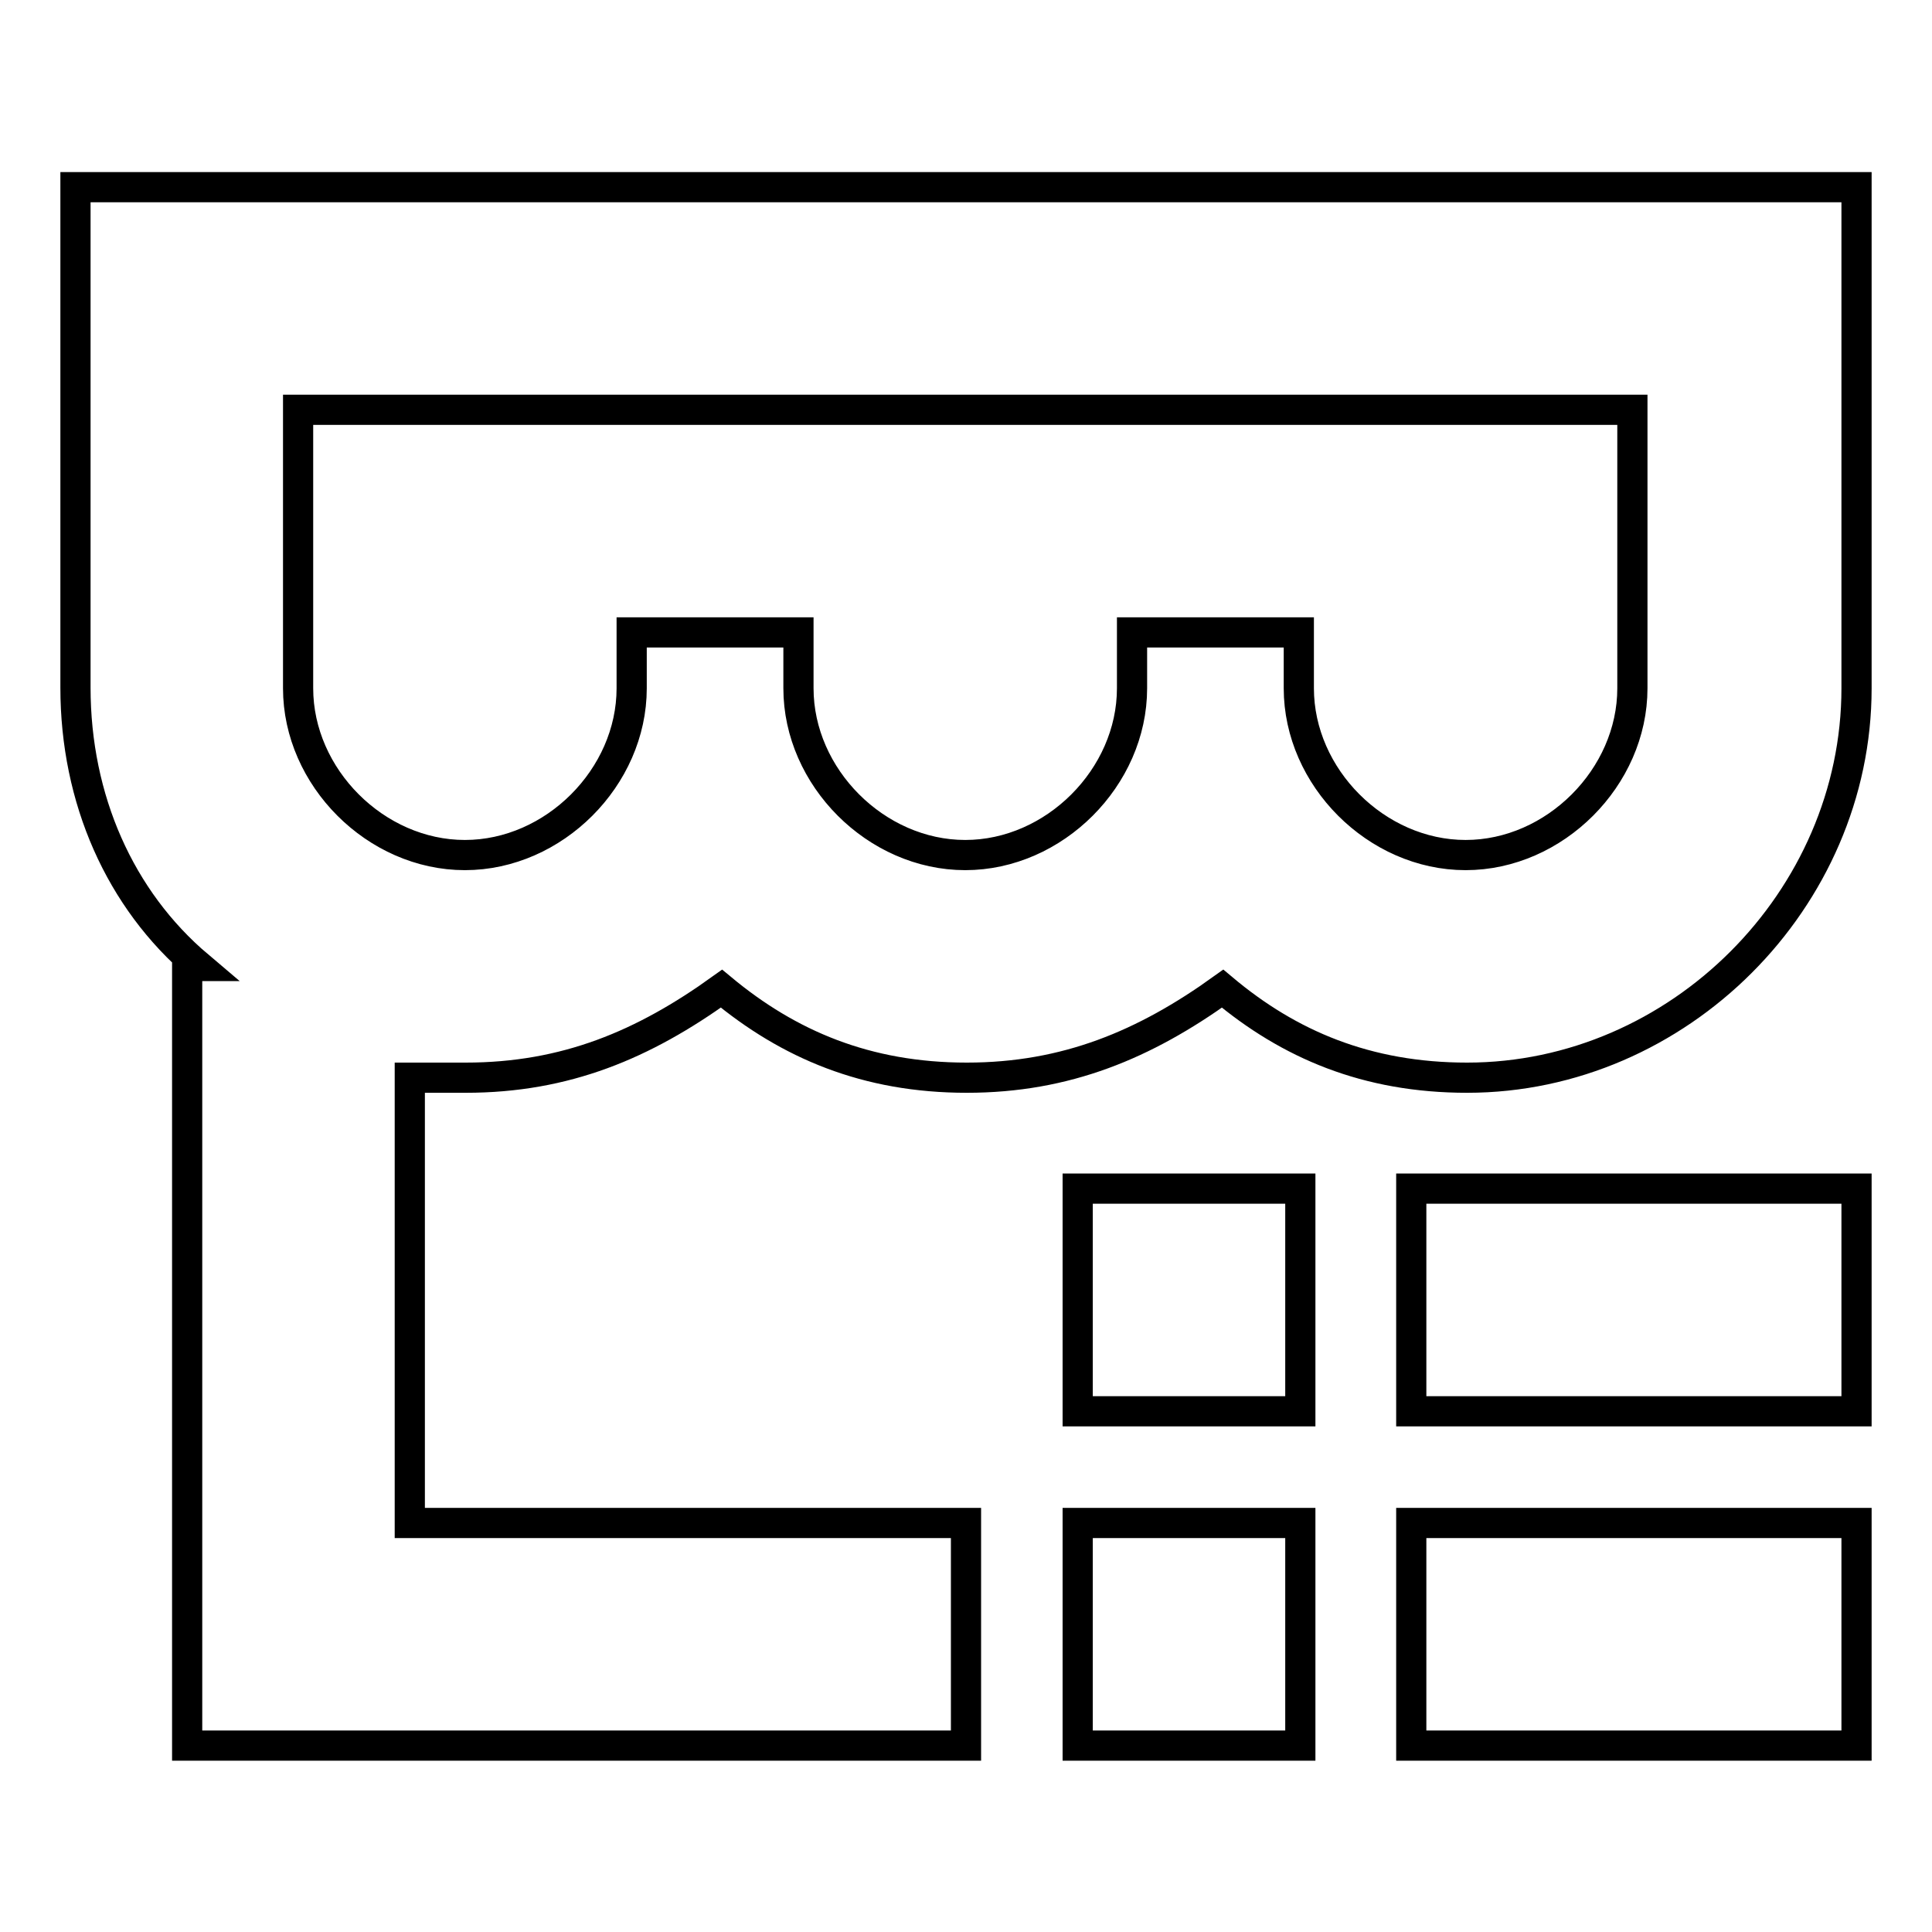 <?xml version="1.0" encoding="utf-8"?>
<!-- Svg Vector Icons : http://www.onlinewebfonts.com/icon -->
<!DOCTYPE svg PUBLIC "-//W3C//DTD SVG 1.1//EN" "http://www.w3.org/Graphics/SVG/1.1/DTD/svg11.dtd">
<svg version="1.1" xmlns="http://www.w3.org/2000/svg" xmlns:xlink="http://www.w3.org/1999/xlink" x="0px" y="0px" viewBox="0 0 256 256" enable-background="new 0 0 256 256" xml:space="preserve">
<g> <path stroke-width="4" fill-opacity="0" stroke="#000000"  d="M39.5,54.3v36.9c0,11.8,10.3,22.1,22.1,22.1s22.1-10.3,22.1-22.1v-7.4h22.1v7.4c0,11.8,10.3,22.1,22.1,22.1 c11.8,0,22.1-10.3,22.1-22.1v-7.4h22.1v7.4c0,11.8,10.3,22.1,22.1,22.1c11.8,0,22.1-10.3,22.1-22.1V54.3H39.5z M39.5,24.8H246v66.4 c0,28-23.6,51.6-51.6,51.6c-13.3,0-23.6-4.4-32.4-11.8c-10.3,7.4-20.7,11.8-33.9,11.8c-13.3,0-23.6-4.4-32.5-11.8 c-10.3,7.4-20.6,11.8-33.9,11.8h-7.4v59H128v29.5H24.8V128h1.5C15.9,119.2,10,105.9,10,91.1V24.8H39.5L39.5,24.8z M246,201.8v29.5 h-59v-29.5H246z M246,157.5V187h-59v-29.5H246z M172.3,201.8v29.5h-29.5v-29.5H172.3z M172.3,157.5V187h-29.5v-29.5H172.3z"/></g>
</svg>